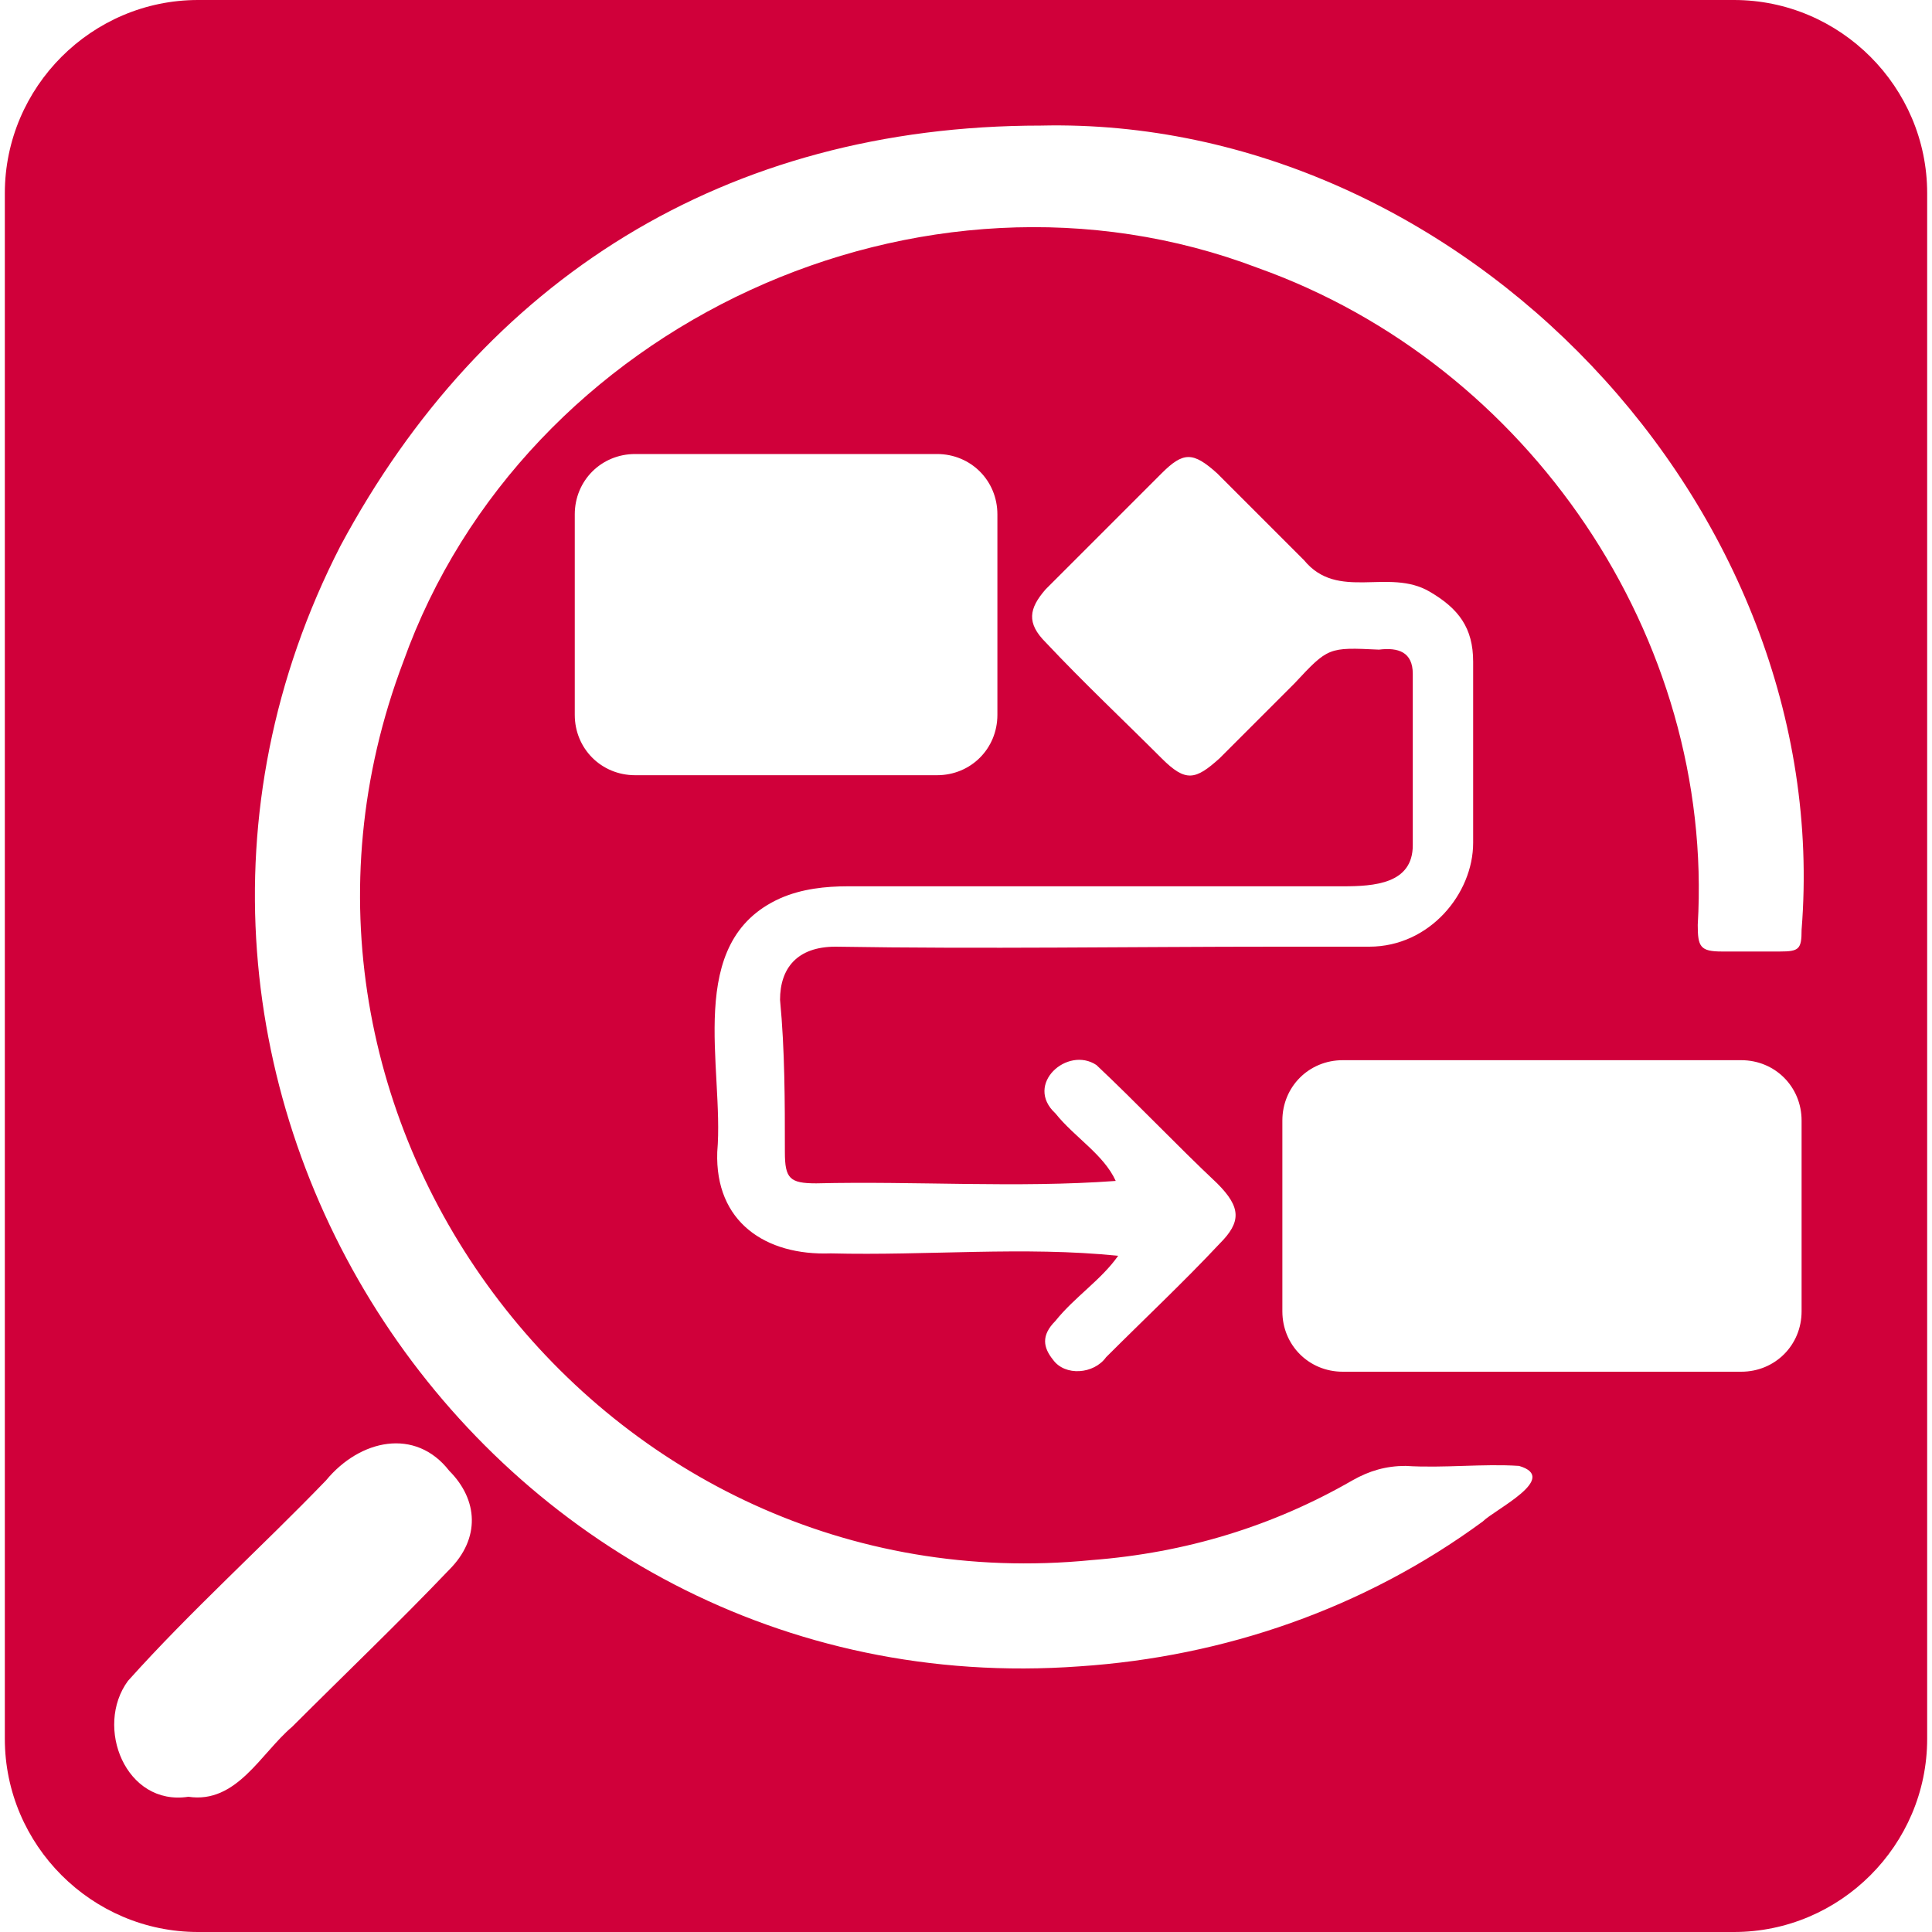 <?xml version="1.0" encoding="utf-8"?>
<!-- Generator: Adobe Illustrator 24.1.2, SVG Export Plug-In . SVG Version: 6.00 Build 0)  -->
<svg version="1.1" id="Layer_1" xmlns="http://www.w3.org/2000/svg" xmlns:xlink="http://www.w3.org/1999/xlink" x="0px" y="0px"
	 viewBox="0 0 80 80" style="enable-background:new 0 0 80 80;" xml:space="preserve">
<style type="text/css">
	.st0{fill:none;}
	.st1{fill:#D0003A;}
</style>
<g>
	<path class="st0" d="M13.5,61.2c-2.7,2.8-5.6,5.4-8.2,8.3c-1.4,1.9-0.1,5.1,2.5,4.8c2,0.4,3-1.7,4.3-2.9c2.2-2.2,4.3-4.3,6.5-6.5
		c1.3-1.3,1.2-2.9,0.1-4.1C17.2,59.1,15,59.6,13.5,61.2z"/>
	<path class="st0" d="M34.8,39.2c6.1,0.1,12.2,0,18.3,0c1.3,0,2.5,0,3.8,0c2.4,0,4.3-2.3,4.3-4.3c0-2.6,0-5,0-7.5
		c0-1.4-0.7-2.3-1.8-2.9c-1.7-0.9-3.8,0.4-5.2-1.3c-1.1-1.2-2.4-2.4-3.6-3.6c-1-1-1.4-0.9-2.3,0c-1.6,1.6-3.2,3.2-4.8,4.8
		c-0.8,0.8-0.8,1.4,0,2.2c1.6,1.6,3.2,3.2,4.8,4.8c1,0.9,1.4,0.9,2.4,0c1.1-1,2.1-2.1,3.1-3.1c1.5-1.5,1.5-1.5,3.5-1.4
		c0.8,0,1.4,0.1,1.4,1c0,2.4,0,4.7,0,7.1c0,1.6-1.6,1.7-2.9,1.7c-6.8,0-13.7,0-20.5,0c-1,0-2,0.1-2.8,0.5c-3.9,1.8-2.2,7.1-2.6,10.5
		c-0.1,2.9,2,4.3,4.7,4.2c3.9,0.1,8-0.3,11.9,0.1c-0.8,1-1.8,1.8-2.6,2.7c-0.5,0.6-0.5,1-0.1,1.6c0.5,0.7,1.7,0.6,2.2-0.1
		c1.6-1.6,3.1-3.1,4.7-4.7c0.9-0.9,0.9-1.5-0.1-2.5c-1.7-1.6-3.3-3.3-5-4.9c-1.2-0.9-3,0.7-1.7,2c0.7,1,2,1.7,2.5,2.8
		c-4.1,0.2-8.3,0-12.4,0.1c-1.2,0-1.3-0.2-1.3-1.3c0-2.1,0-4.2,0-6.2C32.5,40.2,33.2,39.2,34.8,39.2z"/>
	<path class="st0" d="M43.1,5.2c-13,0-23.1,6.4-29,17.4C2.8,44.6,20,70.8,44.7,69.1c6-0.4,11.9-2.4,16.7-6c0.5-0.5,3.1-1.8,1.5-2.3
		c-1.5-0.1-3.1,0-4.7,0c-0.8,0-1.5,0.2-2.2,0.6c-3.4,1.9-7,3-10.8,3.3C25,66.7,9.5,46.5,16.7,27.5c5-14,21.5-21.6,35.4-16.3
		C63.3,15.1,71,26.5,70.3,38.3c0,0.9,0.2,1.1,1,1.1s1.6,0,2.4,0c0.7,0,0.8-0.2,0.9-0.9C76,21,60.5,4.8,43.1,5.2z"/>
	<path class="st1" d="M71.8,0H71H8.9H8.2c-4.4,0-8,3.6-8,8v2.1V72c0,4.4,3.6,8,8,8h63.6c4.4,0,8-3.6,8-8V8C79.8,3.6,76.2,0,71.8,0z
		 M18.6,65c-2.1,2.2-4.3,4.3-6.5,6.5c-1.3,1.1-2.3,3.2-4.3,2.9c-2.6,0.4-3.9-2.9-2.5-4.8c2.6-2.9,5.5-5.5,8.2-8.3
		c1.4-1.7,3.7-2.2,5.1-0.4C19.8,62.1,19.9,63.7,18.6,65z M74.6,54.3c0,1.4-1.1,2.5-2.5,2.5H55.6c-1.4,0-2.5-1.1-2.5-2.5v-7.9
		c0-1.4,1.1-2.5,2.5-2.5h16.5c1.4,0,2.5,1.1,2.5,2.5V54.3z M32.5,47.7c0,1.1,0.2,1.3,1.3,1.3c4.1-0.1,8.3,0.2,12.4-0.1
		c-0.5-1.1-1.7-1.8-2.5-2.8c-1.3-1.2,0.5-2.8,1.7-2c1.7,1.6,3.3,3.3,5,4.9c1,1,1,1.6,0.1,2.5c-1.5,1.6-3.1,3.1-4.7,4.7
		c-0.5,0.7-1.7,0.8-2.2,0.1c-0.4-0.5-0.5-1,0.1-1.6c0.8-1,1.9-1.7,2.6-2.7c-3.9-0.4-7.9,0-11.9-0.1c-2.7,0.1-4.8-1.3-4.7-4.2
		c0.3-3.5-1.4-8.7,2.6-10.5c0.9-0.4,1.9-0.5,2.8-0.5c6.8,0,13.7,0,20.5,0c1.3,0,2.9-0.1,2.9-1.7c0-2.4,0-4.7,0-7.1
		c0-0.9-0.6-1.1-1.4-1c-2.1-0.1-2.1-0.1-3.5,1.4c-1,1-2.1,2.1-3.1,3.1c-1,0.9-1.4,1-2.4,0c-1.6-1.6-3.2-3.1-4.8-4.8
		c-0.8-0.8-0.7-1.4,0-2.2c1.6-1.6,3.2-3.2,4.8-4.8c0.9-0.9,1.3-0.9,2.3,0c1.2,1.2,2.4,2.4,3.6,3.6c1.4,1.7,3.5,0.3,5.2,1.3
		c1.2,0.7,1.8,1.5,1.8,2.9c0,2.5,0,4.9,0,7.5c0,2.1-1.8,4.3-4.3,4.3c-1.3,0-2.5,0-3.8,0c-6.1,0-12.2,0.1-18.3,0
		c-1.6,0-2.3,0.9-2.3,2.2C32.5,43.5,32.5,45.6,32.5,47.7z M26.3,32.1c-1.4,0-2.5-1.1-2.5-2.5v-8.3c0-1.4,1.1-2.5,2.5-2.5h12.5
		c1.4,0,2.5,1.1,2.5,2.5v8.3c0,1.4-1.1,2.5-2.5,2.5H26.3z M74.6,38.5c0,0.8-0.1,0.9-0.9,0.9s-1.6,0-2.4,0c-0.9,0-1-0.2-1-1.1
		c0.7-11.9-7-23.2-18.2-27.2c-13.9-5.3-30.4,2.3-35.4,16.3c-7.2,19,8.3,39.2,28.5,37.2c3.9-0.3,7.5-1.4,10.8-3.3
		c0.7-0.4,1.4-0.6,2.2-0.6c1.6,0.1,3.2-0.1,4.7,0c1.7,0.5-1,1.8-1.5,2.3c-4.9,3.6-10.7,5.6-16.7,6C20,70.8,2.8,44.6,14.1,22.6
		C20,11.6,30,5.2,43.1,5.2C60.5,4.8,76,21,74.6,38.5z"/>
</g>
</svg>
